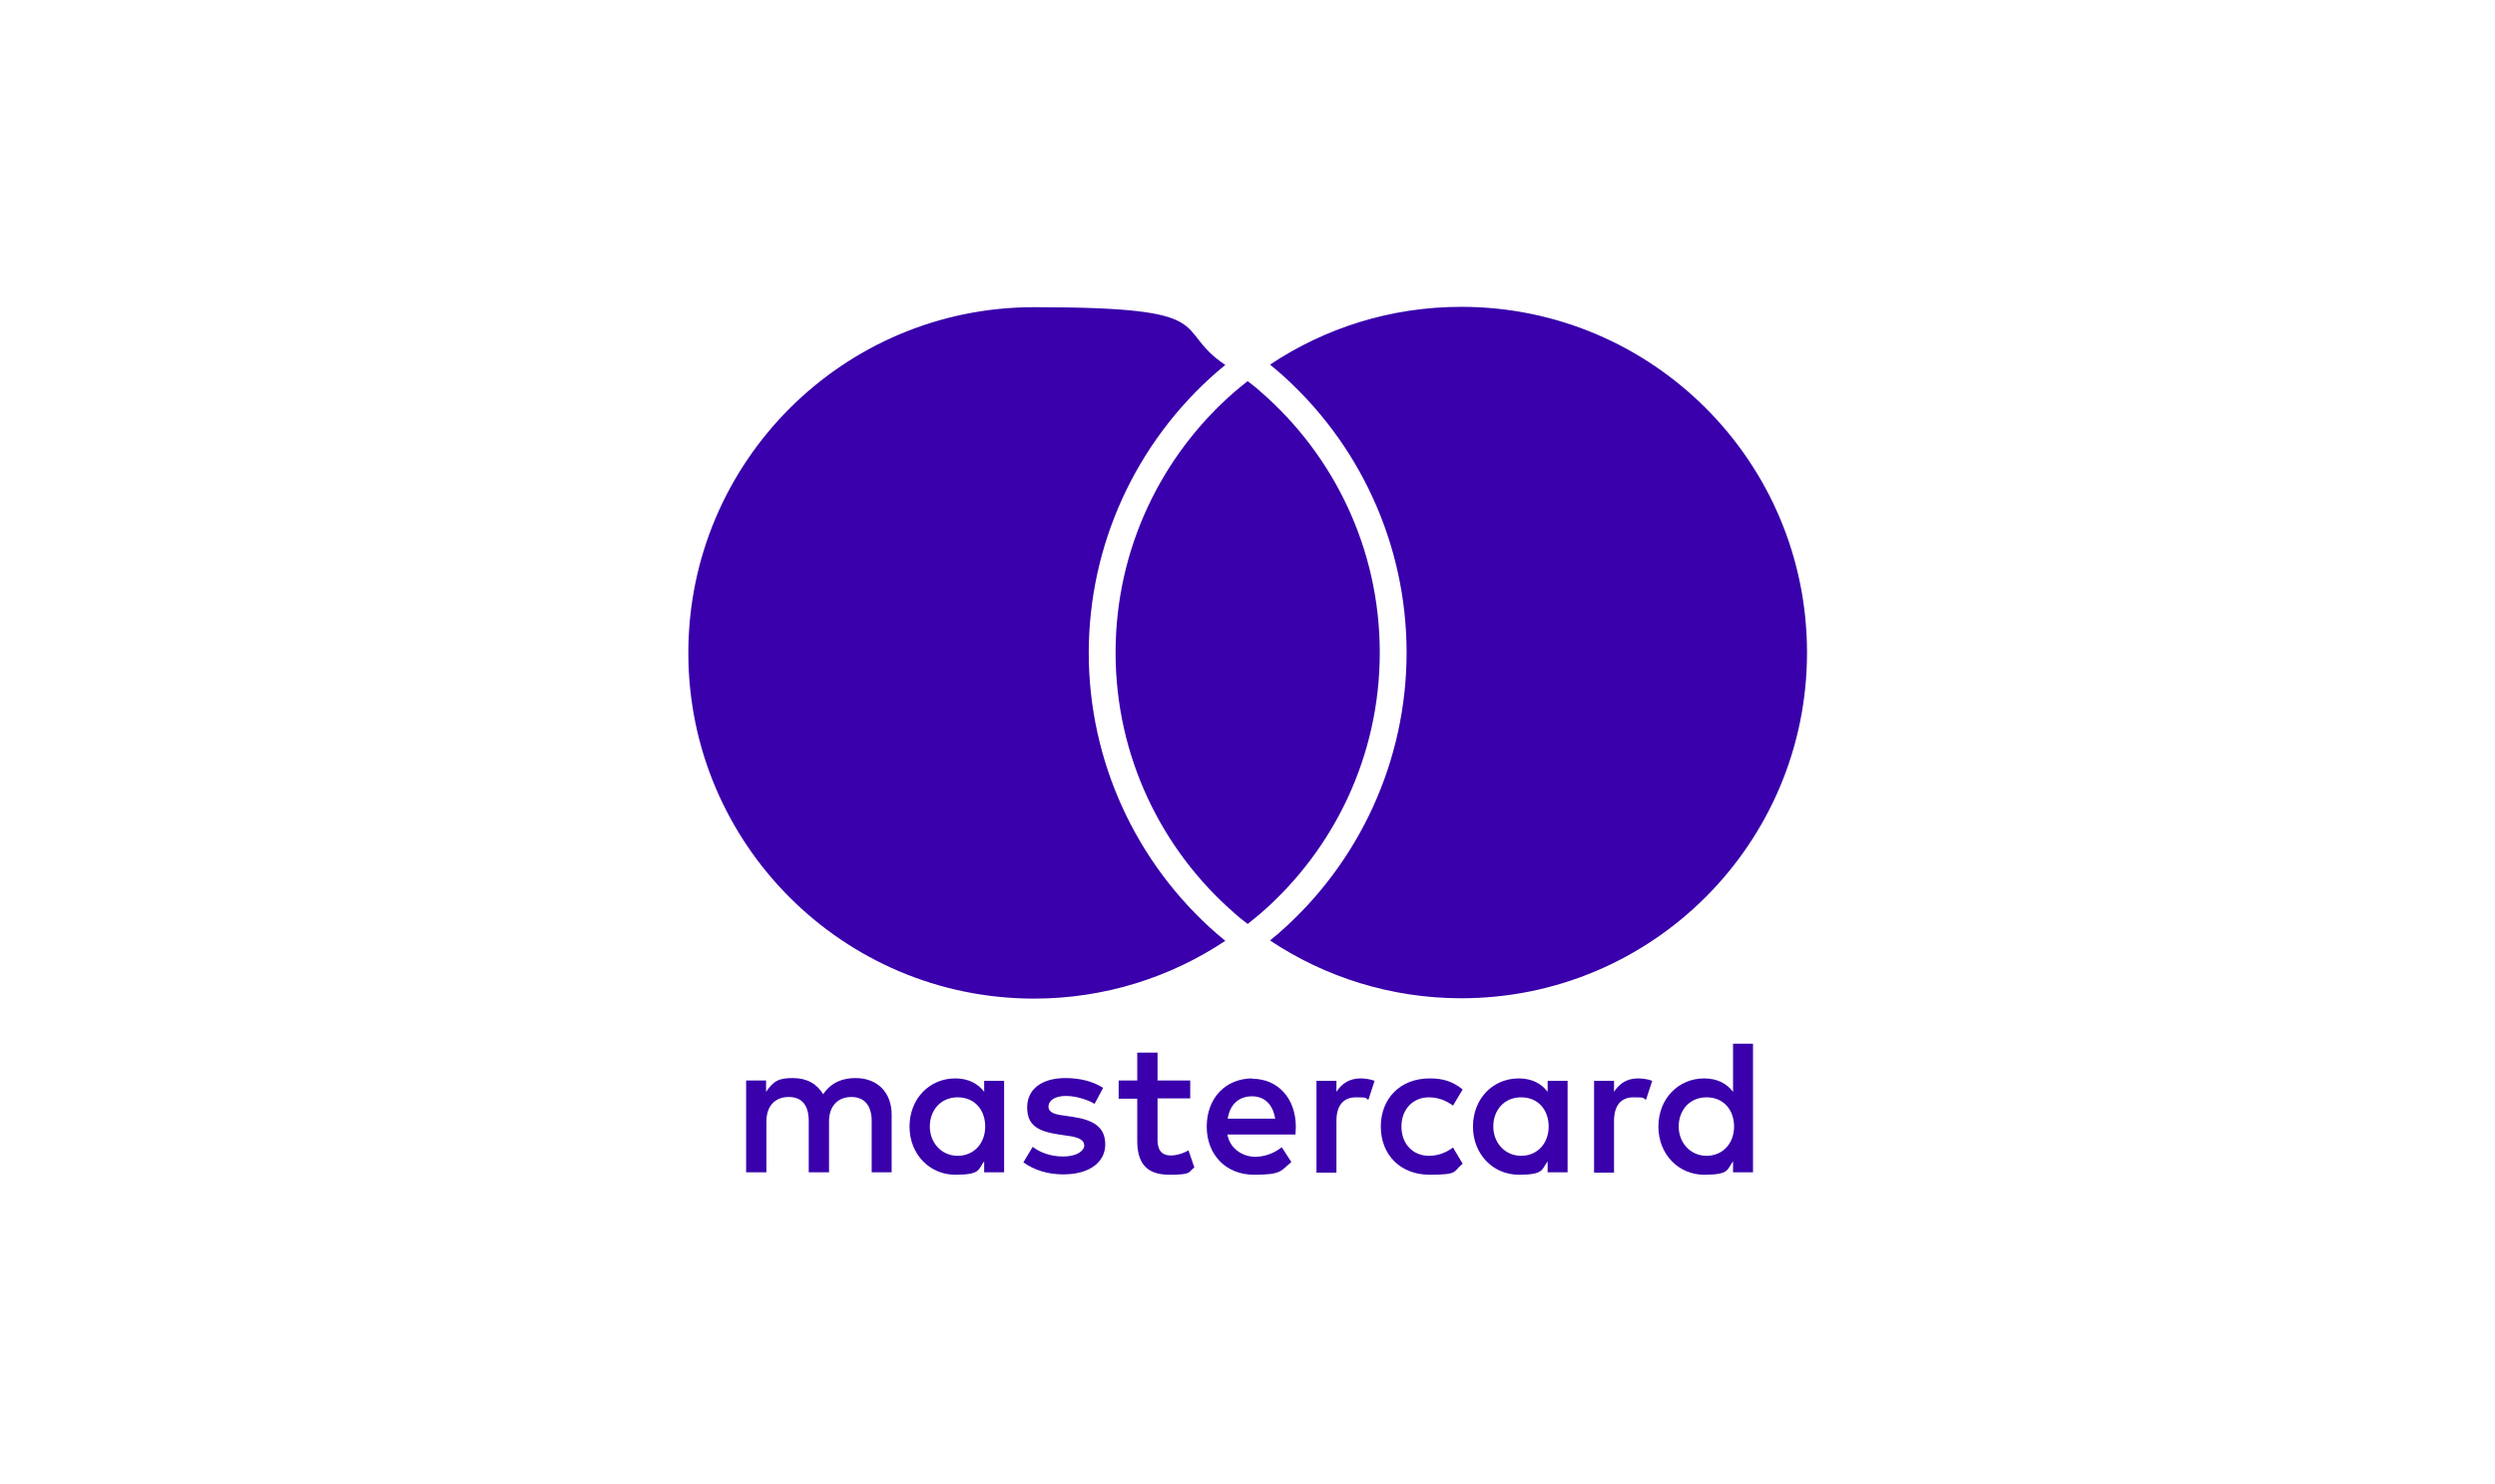 <?xml version="1.0" encoding="UTF-8"?>
<svg xmlns="http://www.w3.org/2000/svg" version="1.1" viewBox="0 0 725.3 431.5">
  <defs>
    <style>
      .cls-1 {
        fill: #3900ab;
      }
    </style>
  </defs>
  <!-- Generator: Adobe Illustrator 28.7.1, SVG Export Plug-In . SVG Version: 1.2.0 Build 142)  -->
  <g>
    <g id="Ebene_1">
      <path class="cls-1" d="M259.2,340.8v-16.8c0-6.3-4-10.6-10.5-10.6-3.4,0-6.9,1-9.4,4.7-1.8-3-4.7-4.7-8.8-4.7s-5.6.8-7.8,4v-3.3h-5.8v26.7h5.9v-14.8c0-4.6,2.6-7.1,6.5-7.1s5.8,2.5,5.8,7v14.9h5.9v-14.8c0-4.6,2.7-7.1,6.5-7.1s5.9,2.5,5.9,7v14.9h5.9,0ZM346,314.1h-9.5v-8.1h-5.9v8.1h-5.4v5.3h5.4v12.2c0,6.2,2.4,9.9,9.3,9.9s5.4-.8,7.3-2.1l-1.7-5c-1.7,1-3.6,1.5-5.1,1.5-2.9,0-3.9-1.8-3.9-4.5v-12.1h9.5v-5.3h0ZM395.5,313.5c-3.3,0-5.5,1.6-7,3.9v-3.2h-5.8v26.7h5.8v-15c0-4.4,1.9-6.9,5.7-6.9s2.4.2,3.6.7l1.8-5.5c-1.3-.5-3-.7-4.1-.7h0ZM320.6,316.2c-2.8-1.8-6.6-2.8-10.9-2.8-6.8,0-11.1,3.2-11.1,8.5s3.2,7,9.2,7.9l2.7.4c3.2.4,4.7,1.3,4.7,2.8s-2.1,3.2-6.1,3.2-6.9-1.3-8.9-2.8l-2.7,4.5c3.2,2.3,7.2,3.5,11.6,3.5,7.7,0,12.2-3.6,12.2-8.7s-3.5-7.1-9.3-8l-2.7-.4c-2.5-.3-4.5-.8-4.5-2.6s1.9-3.1,5.1-3.1,6.7,1.3,8.3,2.3l2.5-4.7ZM476.2,313.5c-3.4,0-5.5,1.6-7,3.9v-3.2h-5.8v26.7h5.8v-15c0-4.4,1.9-6.9,5.7-6.9s2.4.2,3.6.7l1.8-5.5c-1.3-.5-3-.7-4.1-.7h0ZM401.4,327.5c0,8.1,5.6,14,14.2,14s6.7-.9,9.6-3.2l-2.8-4.7c-2.2,1.6-4.5,2.4-7,2.4-4.6,0-8-3.4-8-8.5s3.4-8.5,8-8.5c2.5,0,4.8.8,7,2.4l2.8-4.7c-2.9-2.3-5.6-3.2-9.6-3.2-8.6,0-14.2,5.9-14.2,14h0ZM455.7,327.5v-13.3h-5.8v3.2c-1.8-2.4-4.6-3.9-8.4-3.9-7.5,0-13.3,5.9-13.3,14s5.9,14,13.3,14,6.6-1.5,8.4-3.9v3.2h5.8v-13.3h0ZM434.1,327.5c0-4.7,3.1-8.5,8.1-8.5s8,3.7,8,8.5-3.2,8.5-8,8.5-8.1-3.9-8.1-8.5h0ZM364.1,313.5c-7.8,0-13.3,5.7-13.3,14s5.7,14,13.7,14,7.7-1,10.9-3.7l-2.8-4.3c-2.2,1.8-5.1,2.8-7.8,2.8s-7.1-1.7-8-6.5h19.8c0-.7.1-1.5.1-2.2,0-8.3-5.2-14-12.7-14h0ZM363.9,318.7c3.7,0,6.1,2.3,6.8,6.5h-13.8c.6-3.9,3-6.5,7.1-6.5h0ZM509.6,327.5v-24.1h-5.8v14c-1.8-2.4-4.6-3.9-8.4-3.9-7.5,0-13.3,5.9-13.3,14s5.9,14,13.3,14,6.6-1.5,8.4-3.9v3.2h5.8v-13.3h0ZM488,327.5c0-4.7,3.1-8.5,8.1-8.5s8,3.7,8,8.5-3.2,8.5-8,8.5-8.1-3.9-8.1-8.5h0ZM291.9,327.5v-13.3h-5.8v3.2c-1.8-2.4-4.6-3.9-8.4-3.9-7.5,0-13.3,5.9-13.3,14s5.9,14,13.3,14,6.6-1.5,8.4-3.9v3.2h5.8v-13.3h0ZM270.3,327.5c0-4.7,3.1-8.5,8.1-8.5s8,3.7,8,8.5-3.2,8.5-8,8.5-8.1-3.9-8.1-8.5ZM353.8,271.5c.8.7,1.6,1.3,2.4,2-15.9,10.6-35.1,16.8-55.6,16.8-55.5,0-100.5-45-100.5-100.5s45-100.5,100.5-100.5,39.7,6.2,55.6,16.8c-.8.7-1.6,1.3-2.4,2-23.7,20.6-37.3,50.4-37.3,81.7s13.6,61.1,37.3,81.7h0ZM424.8,89.2c-20.6,0-39.7,6.2-55.6,16.8.8.7,1.6,1.3,2.4,2,23.7,20.6,37.3,50.4,37.3,81.7s-13.6,61.1-37.3,81.7c-.8.7-1.6,1.3-2.4,2,15.9,10.6,35.1,16.8,55.6,16.8,55.5,0,100.5-45,100.5-100.5s-45-100.5-100.5-100.5ZM362.7,110.8c-1.3,1-2.6,2.1-3.8,3.1-21.2,18.4-34.6,45.6-34.6,75.8s13.4,57.4,34.6,75.8c1.2,1.1,2.5,2.1,3.8,3.1,1.3-1,2.6-2.1,3.8-3.1,21.2-18.4,34.6-45.6,34.6-75.8s-13.4-57.4-34.6-75.8c-1.2-1.1-2.5-2.1-3.8-3.1"/>
    </g>
  </g>
</svg>